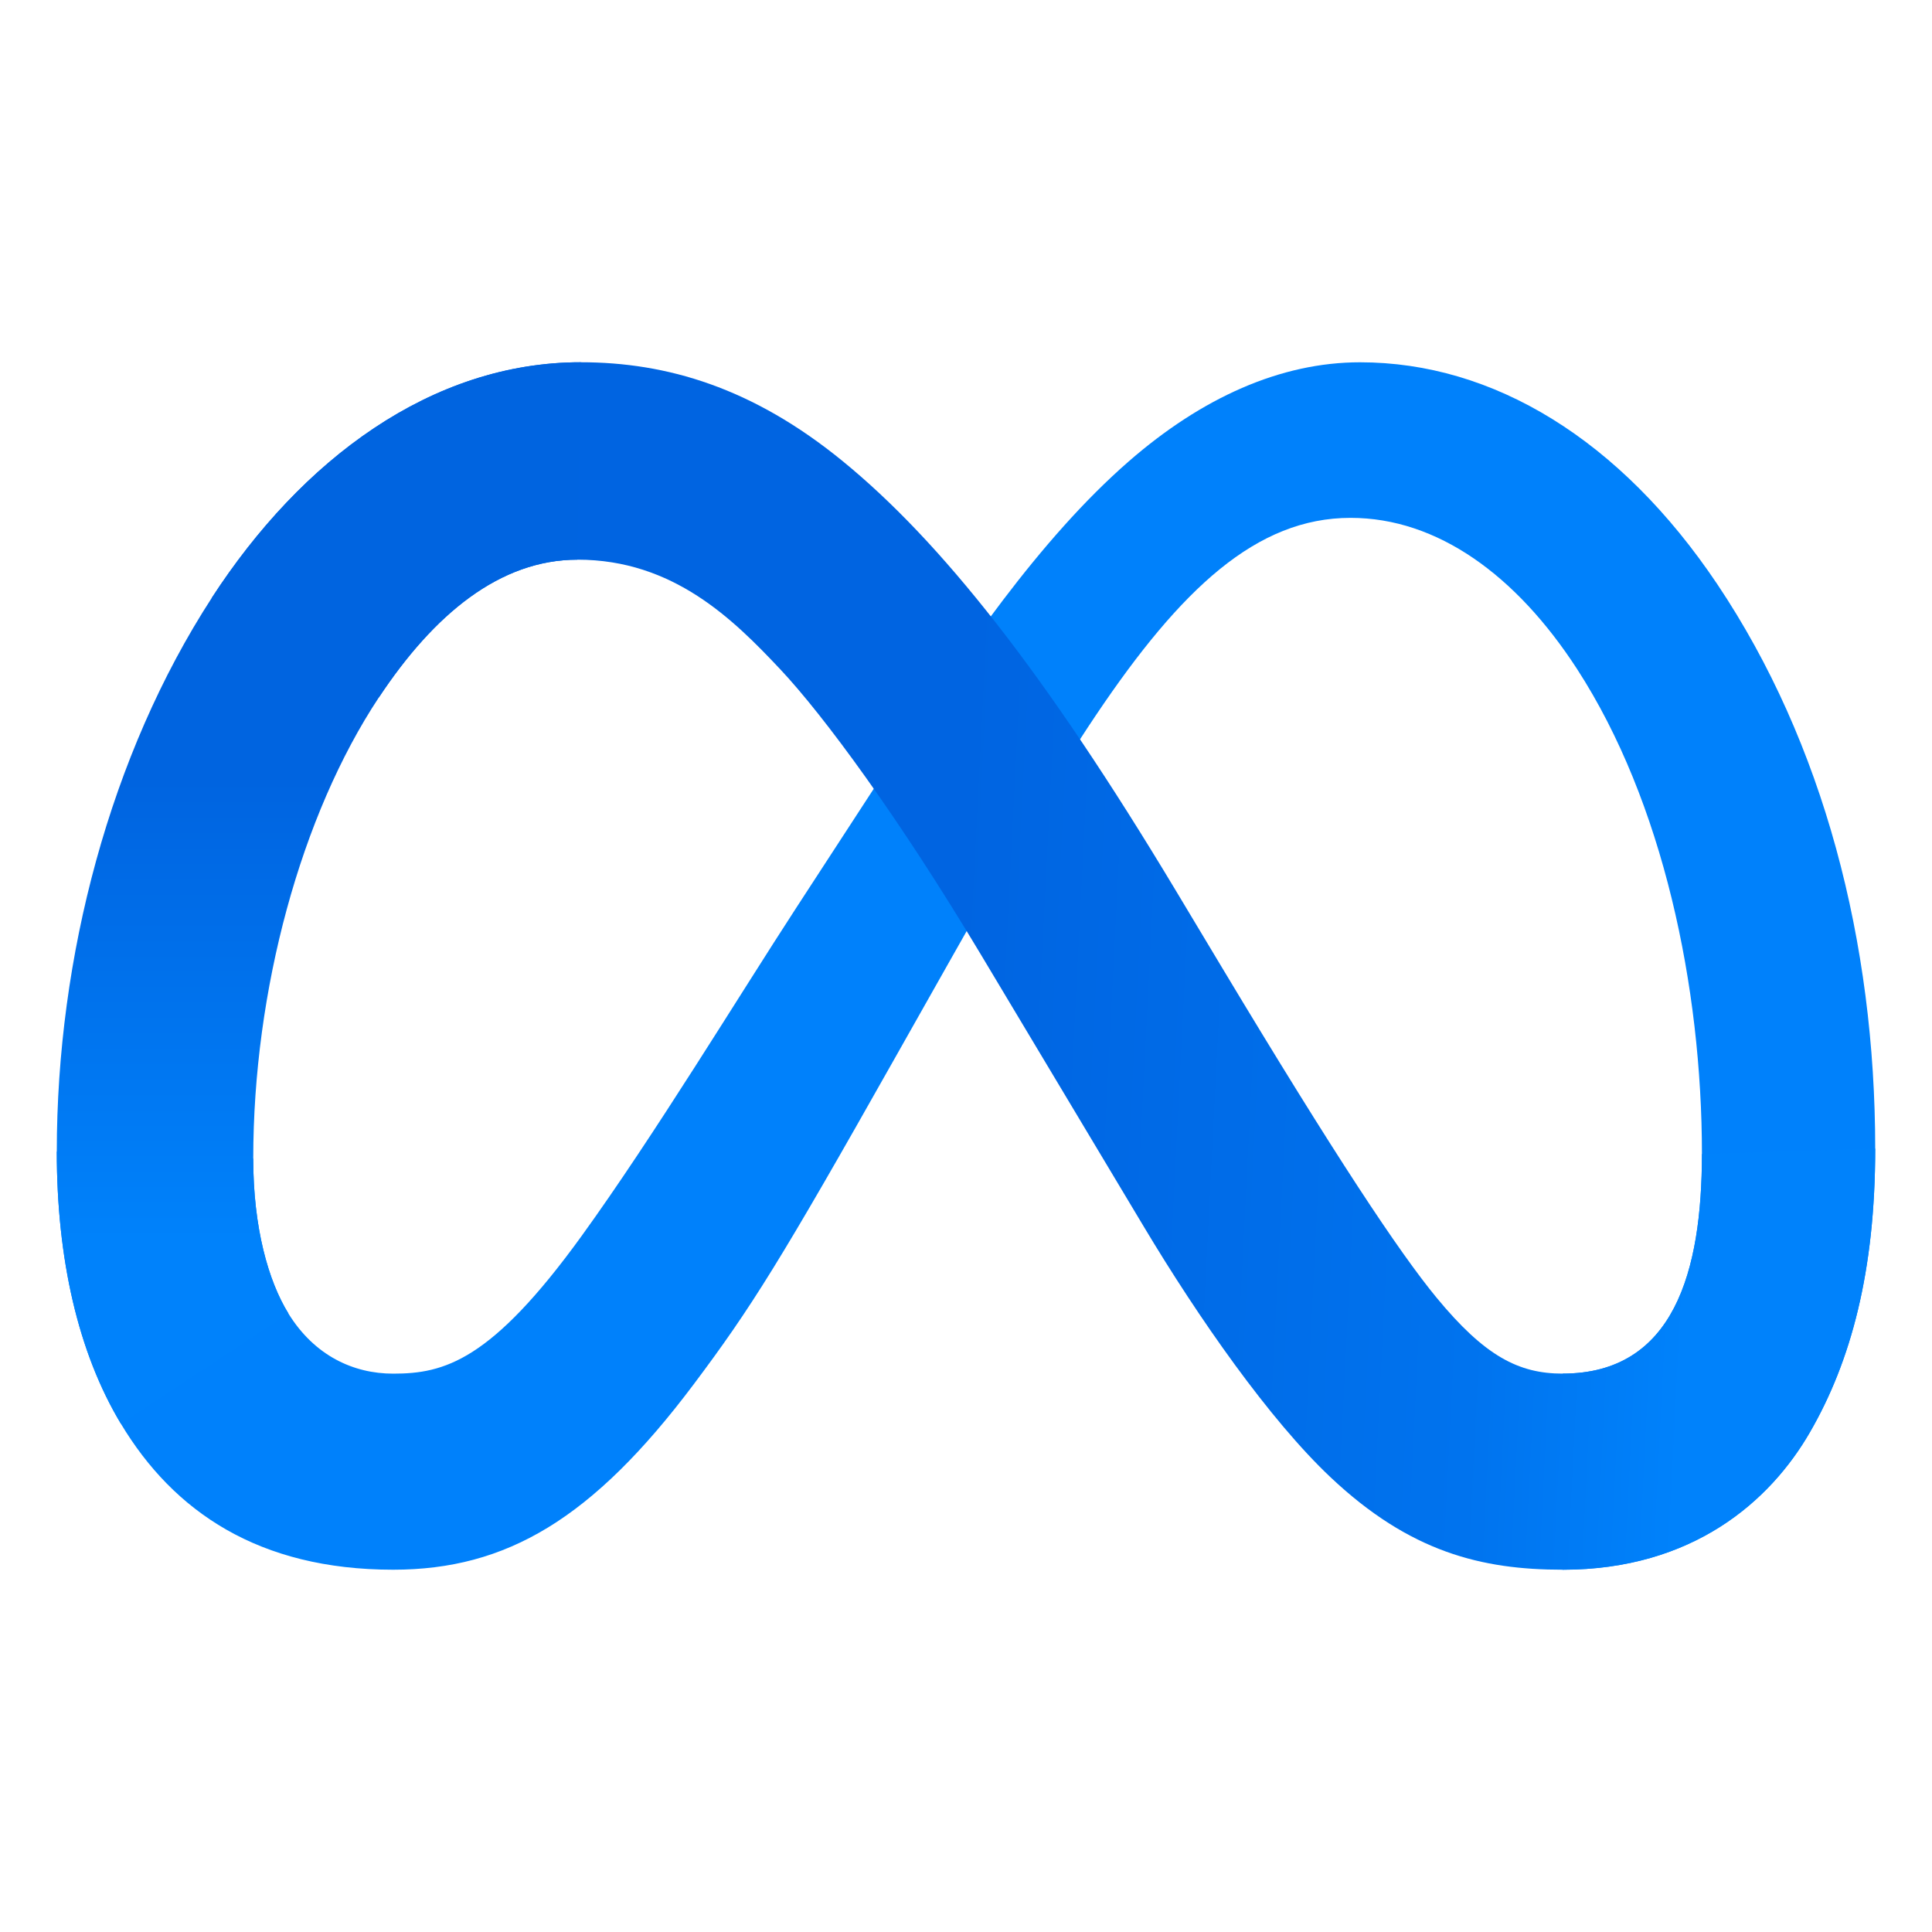<svg width="48" height="48" viewBox="0 0 48 48" fill="none" xmlns="http://www.w3.org/2000/svg">
<g clip-path="url(#clip0_27_5)">
<path d="M6.291 28.784C6.291 30.508 6.67 31.832 7.165 32.633C7.813 33.682 8.781 34.128 9.768 34.128C11.04 34.128 12.204 33.812 14.448 30.71C16.246 28.224 18.363 24.734 19.788 22.546L22.201 18.839C23.877 16.265 25.818 13.403 28.042 11.464C29.859 9.88 31.818 9.001 33.789 9.001C37.099 9.001 40.253 10.918 42.666 14.515C45.307 18.454 46.589 23.416 46.589 28.536C46.589 31.58 45.989 33.817 44.967 35.584C43.981 37.293 42.058 39 38.823 39V34.127C41.593 34.127 42.284 31.583 42.284 28.671C42.284 24.521 41.316 19.916 39.184 16.625C37.671 14.291 35.711 12.866 33.554 12.866C31.221 12.866 29.343 14.625 27.233 17.761C26.111 19.428 24.96 21.458 23.667 23.75L22.243 26.271C19.384 31.34 18.66 32.494 17.23 34.399C14.725 37.734 12.585 38.999 9.768 38.999C6.426 38.999 4.313 37.553 3.004 35.373C1.936 33.596 1.411 31.265 1.411 28.61L6.291 28.784Z" fill="#0081FB"/>
<path d="M5.259 14.858C7.496 11.411 10.725 9 14.428 9C16.572 9 18.704 9.635 20.93 11.452C23.365 13.438 25.961 16.711 29.199 22.103L30.36 24.038C33.162 28.705 34.757 31.107 35.69 32.239C36.89 33.694 37.731 34.127 38.823 34.127C41.593 34.127 42.284 31.583 42.284 28.671L46.589 28.536C46.589 31.58 45.989 33.816 44.967 35.583C43.981 37.292 42.058 38.999 38.823 38.999C36.812 38.999 35.03 38.563 33.06 36.705C31.546 35.279 29.775 32.745 28.413 30.468L24.361 23.701C22.328 20.306 20.463 17.774 19.384 16.627C18.223 15.394 16.731 13.905 14.349 13.905C12.421 13.905 10.784 15.258 9.414 17.326L5.259 14.858Z" fill="url(#paint0_linear_27_5)"/>
<path d="M14.349 13.905C12.421 13.905 10.784 15.258 9.414 17.326C7.477 20.249 6.292 24.603 6.292 28.784C6.292 30.508 6.67 31.832 7.166 32.633L3.004 35.373C1.936 33.596 1.411 31.265 1.411 28.61C1.411 23.78 2.737 18.746 5.259 14.858C7.496 11.411 10.725 9 14.428 9L14.349 13.905Z" fill="url(#paint1_linear_27_5)"/>
</g>
<defs>
<linearGradient id="paint0_linear_27_5" x1="11.205" y1="23.222" x2="42.311" y2="24.794" gradientUnits="userSpaceOnUse">
<stop stop-color="#0064E1"/>
<stop offset="0.4" stop-color="#0064E1"/>
<stop offset="0.83" stop-color="#0073EE"/>
<stop offset="1" stop-color="#0082FB"/>
</linearGradient>
<linearGradient id="paint1_linear_27_5" x1="7.919" y1="30.832" x2="7.919" y2="19.366" gradientUnits="userSpaceOnUse">
<stop stop-color="#0082FB"/>
<stop offset="1" stop-color="#0064E0"/>
</linearGradient>
<clipPath id="clip0_27_5">
<rect width="48" height="48" fill="white"/>
</clipPath>
</defs>
</svg>
